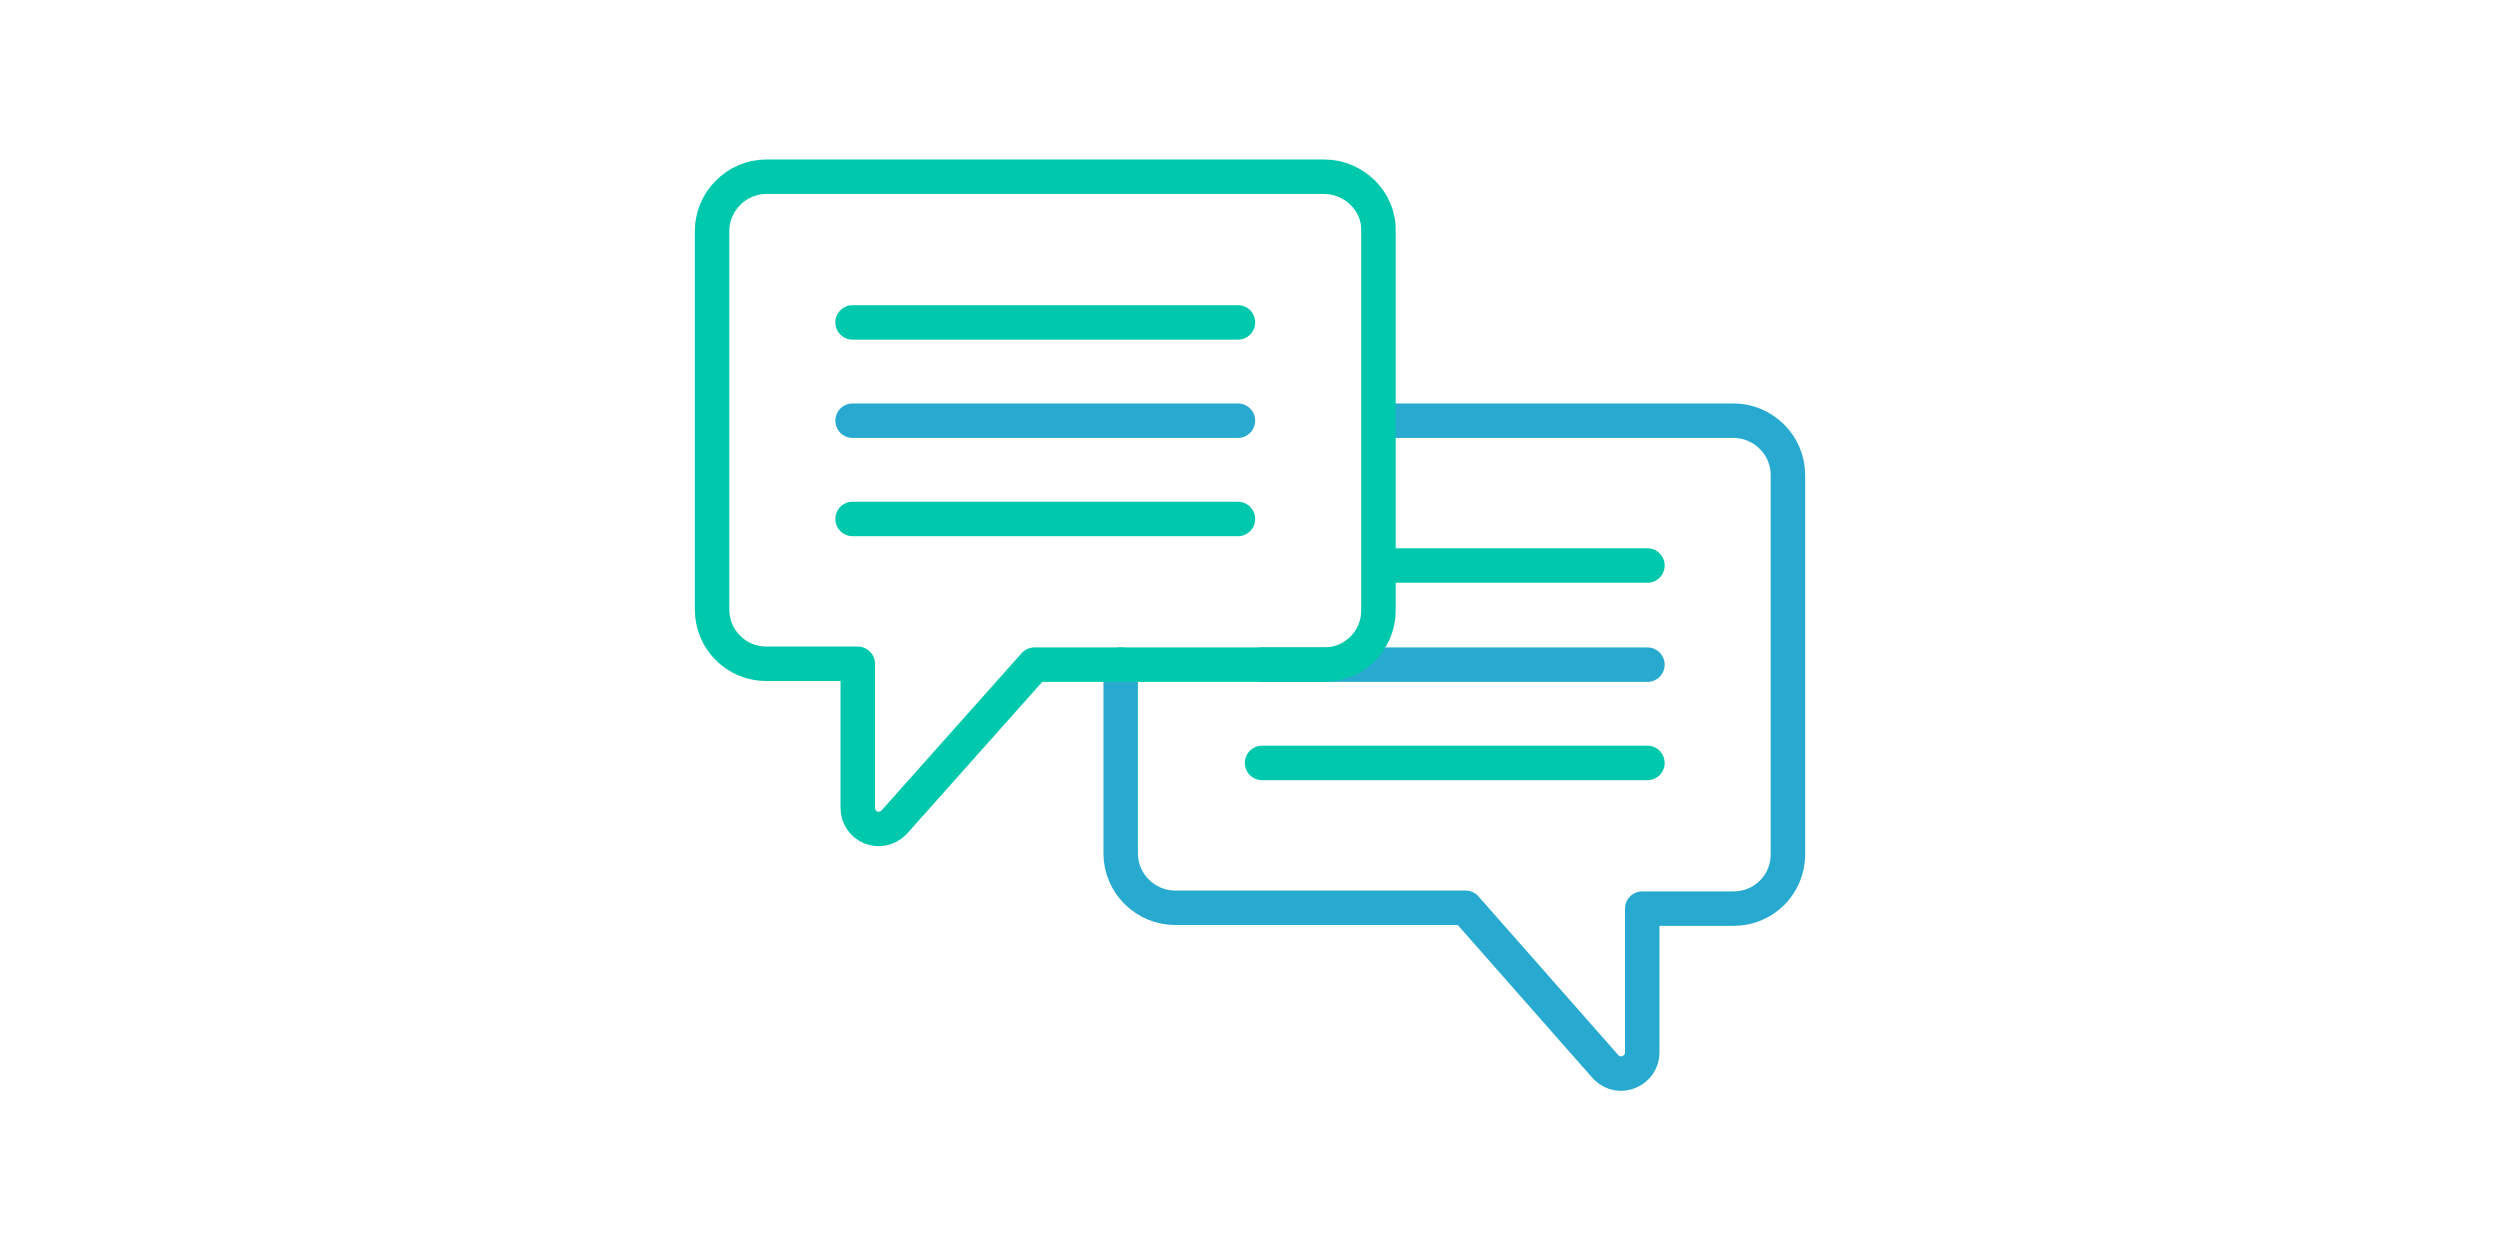 <?xml version="1.0" encoding="utf-8"?>
<!-- Generator: Adobe Illustrator 27.9.1, SVG Export Plug-In . SVG Version: 6.00 Build 0)  -->
<svg version="1.1" id="_レイヤー_2" xmlns="http://www.w3.org/2000/svg" xmlns:xlink="http://www.w3.org/1999/xlink" x="0px"
	 y="0px" viewBox="0 0 290 145" style="enable-background:new 0 0 290 145;" xml:space="preserve">
<style type="text/css">
	.st0{fill:none;}
	.st1{fill:none;stroke:#00C8AC;stroke-width:4;stroke-linecap:round;stroke-linejoin:round;}
	.st2{fill:none;stroke:#28AAD0;stroke-width:4;stroke-linecap:round;stroke-linejoin:round;}
</style>
<rect class="st0" width="290" height="145"/>
<line class="st1" x1="160" y1="65.6" x2="191.1" y2="65.6"/>
<line class="st2" x1="146.4" y1="77.1" x2="191.1" y2="77.1"/>
<line class="st1" x1="146.4" y1="88.5" x2="191.1" y2="88.5"/>
<path class="st2" d="M130,77.1V99c0,3.5,2.9,6.3,6.3,6.3H170l16.3,18.5c1.6,1.6,4.2,0.4,4.2-1.7v-16.7h10.6c3.5,0,6.3-2.8,6.3-6.3
	V55.1c0-3.5-2.9-6.3-6.3-6.3H160"/>
<path class="st1" d="M153.6,20.5H88.9c-3.5,0-6.3,2.9-6.3,6.3v43.9c0,3.5,2.8,6.3,6.3,6.3h10.6v16.7c0,2.2,2.6,3.3,4.2,1.7L120,77.1
	h33.6c3.5,0,6.3-2.8,6.3-6.3V26.8C160,23.4,157.1,20.5,153.6,20.5z"/>
<line class="st1" x1="143.6" y1="37.4" x2="98.9" y2="37.4"/>
<line class="st2" x1="143.6" y1="48.8" x2="98.9" y2="48.8"/>
<line class="st1" x1="143.6" y1="60.2" x2="98.9" y2="60.2"/>
</svg>
